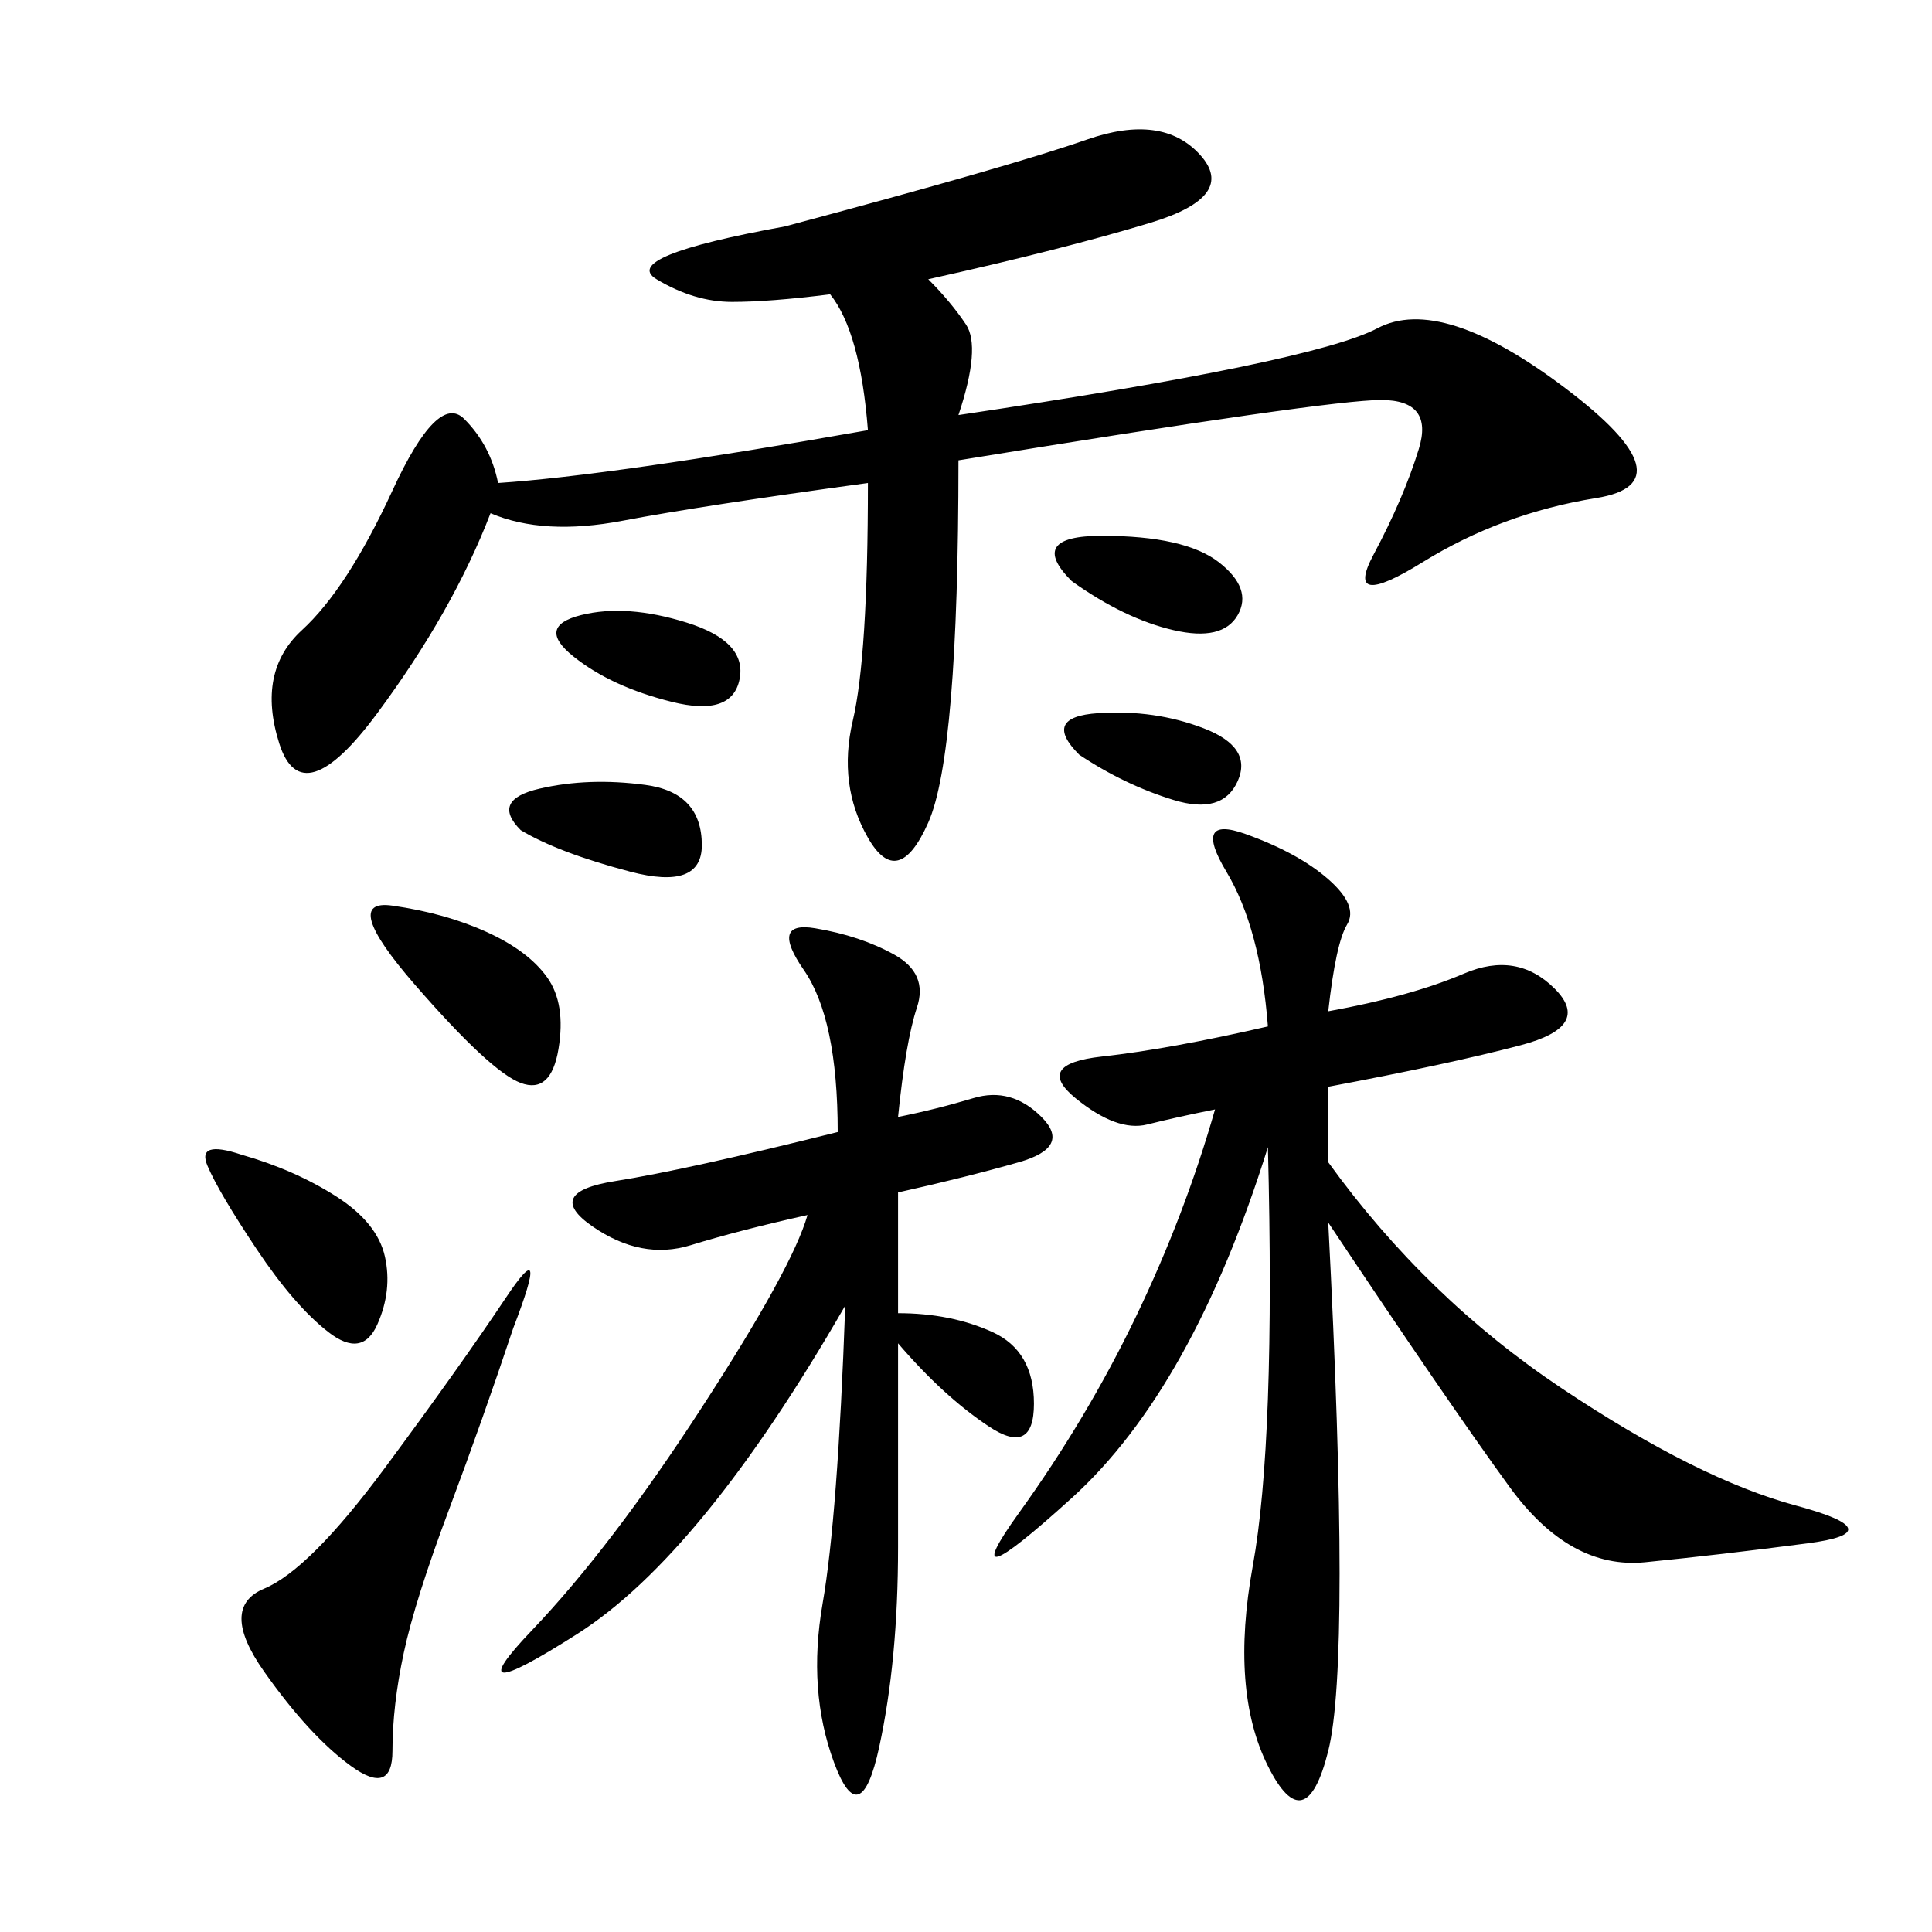 <svg xmlns="http://www.w3.org/2000/svg" xmlns:xlink="http://www.w3.org/1999/xlink" width="300" height="300"><path d="M144.14 43.36Q147.66 46.88 150 50.39Q152.34 53.91 148.83 64.45L148.83 64.45Q203.91 56.25 213.87 50.98Q223.83 45.70 243.16 60.35Q262.50 75 247.85 77.34Q233.20 79.69 220.90 87.30Q208.59 94.92 213.28 86.13Q217.97 77.34 220.31 69.73Q222.66 62.11 214.45 62.11L214.45 62.11Q206.25 62.11 148.83 71.48L148.83 71.48Q148.83 117.19 144.14 127.73Q139.45 138.28 134.77 130.08Q130.08 121.88 132.42 111.91Q134.77 101.95 134.77 75L134.77 75Q108.98 78.52 96.68 80.86Q84.38 83.20 76.17 79.69L76.17 79.69Q70.31 94.92 58.59 110.74Q46.88 126.56 43.36 115.43Q39.84 104.30 46.88 97.85Q53.91 91.41 60.94 76.17Q67.97 60.94 72.07 65.04Q76.17 69.14 77.34 75L77.34 75Q94.92 73.83 134.77 66.80L134.77 66.80Q133.59 51.56 128.91 45.70L128.91 45.70Q119.53 46.88 113.67 46.88L113.67 46.88Q107.81 46.88 101.95 43.36Q96.09 39.84 121.88 35.16L121.88 35.16Q157.03 25.78 168.75 21.68Q180.47 17.58 186.33 24.02Q192.19 30.47 178.71 34.57Q165.23 38.67 144.14 43.36L144.14 43.36ZM206.25 157.03Q219.14 154.69 227.34 151.17Q235.55 147.66 241.41 153.52Q247.27 159.38 236.13 162.30Q225 165.23 206.25 168.75L206.25 168.75L206.25 180.47Q221.48 201.56 242.58 215.63Q263.67 229.69 278.91 233.79Q294.14 237.89 280.66 239.65Q267.19 241.41 255.47 242.58Q243.75 243.75 234.38 230.86Q225 217.97 206.25 189.84L206.25 189.84Q209.77 257.81 206.25 271.88Q202.73 285.94 196.88 274.22Q191.02 262.50 194.53 243.16Q198.05 223.83 196.88 178.13L196.88 178.13Q185.16 215.63 166.41 232.62Q147.66 249.61 158.20 234.96Q168.75 220.31 176.37 204.49Q183.98 188.67 188.67 172.27L188.67 172.27Q182.81 173.44 178.13 174.61Q173.44 175.78 166.99 170.51Q160.55 165.23 171.09 164.06Q181.64 162.89 196.88 159.38L196.88 159.38Q195.70 144.14 190.43 135.35Q185.16 126.56 193.36 129.49Q201.56 132.42 206.25 136.52Q210.94 140.63 209.18 143.55Q207.42 146.48 206.25 157.03L206.25 157.03ZM139.45 173.44Q145.31 172.27 151.17 170.51Q157.03 168.75 161.72 173.44Q166.41 178.13 158.20 180.47Q150 182.81 139.45 185.16L139.45 185.16L139.45 203.91Q147.66 203.91 154.10 206.84Q160.55 209.77 160.55 217.97L160.55 217.97Q160.55 226.17 153.52 221.48Q146.48 216.80 139.45 208.59L139.45 208.59L139.45 240.23Q139.45 257.81 136.52 271.29Q133.59 284.77 129.49 273.63Q125.39 262.50 127.73 249.02Q130.08 235.55 131.25 202.73L131.25 202.73Q108.98 241.41 89.65 253.71Q70.31 266.02 82.62 253.13Q94.92 240.23 108.98 218.55Q123.05 196.88 125.39 188.67L125.39 188.67Q114.84 191.02 107.23 193.36Q99.61 195.70 91.99 190.43Q84.38 185.16 95.51 183.40Q106.64 181.64 130.08 175.78L130.08 175.78Q130.08 158.20 124.80 150.59Q119.53 142.97 126.56 144.14Q133.59 145.31 138.87 148.24Q144.14 151.17 142.38 156.45Q140.63 161.72 139.45 173.44L139.45 173.44ZM79.69 206.25Q75 220.31 69.73 234.38Q64.45 248.44 62.70 256.64Q60.94 264.84 60.94 271.88L60.94 271.88Q60.94 278.91 54.49 274.22Q48.05 269.53 41.02 259.57Q33.98 249.61 41.02 246.68Q48.05 243.75 59.77 227.93Q71.48 212.11 78.52 201.56Q85.55 191.02 79.69 206.25L79.69 206.25ZM60.94 140.63Q69.14 141.80 75.59 144.73Q82.03 147.66 84.96 151.76Q87.89 155.86 86.72 162.89Q85.55 169.92 80.86 168.16Q76.17 166.41 64.45 152.93Q52.73 139.45 60.94 140.63L60.94 140.63ZM37.50 179.30Q45.70 181.64 52.15 185.74Q58.59 189.84 59.77 195.12Q60.94 200.39 58.59 205.66Q56.25 210.94 50.98 206.84Q45.70 202.73 39.84 193.95Q33.98 185.16 32.23 181.05Q30.47 176.95 37.50 179.30L37.50 179.30ZM80.86 128.91Q76.17 124.22 83.79 122.46Q91.41 120.70 100.20 121.88Q108.98 123.05 108.98 131.25L108.98 131.25Q108.98 138.28 97.85 135.35Q86.72 132.42 80.86 128.91L80.86 128.91ZM166.41 90.23Q159.38 83.20 171.09 83.20L171.09 83.20Q183.98 83.20 189.26 87.30Q194.53 91.41 192.19 95.51Q189.84 99.61 182.23 97.85Q174.61 96.09 166.41 90.23L166.41 90.23ZM89.06 101.95Q83.20 97.27 90.23 95.51Q97.27 93.75 106.64 96.68Q116.02 99.61 114.84 105.47Q113.67 111.33 104.30 108.98Q94.92 106.64 89.06 101.95L89.06 101.95ZM167.58 117.19Q161.72 111.33 170.51 110.74Q179.30 110.16 186.91 113.09Q194.53 116.02 192.19 121.29Q189.84 126.56 182.23 124.22Q174.61 121.88 167.58 117.19L167.58 117.19Z"/></svg>
